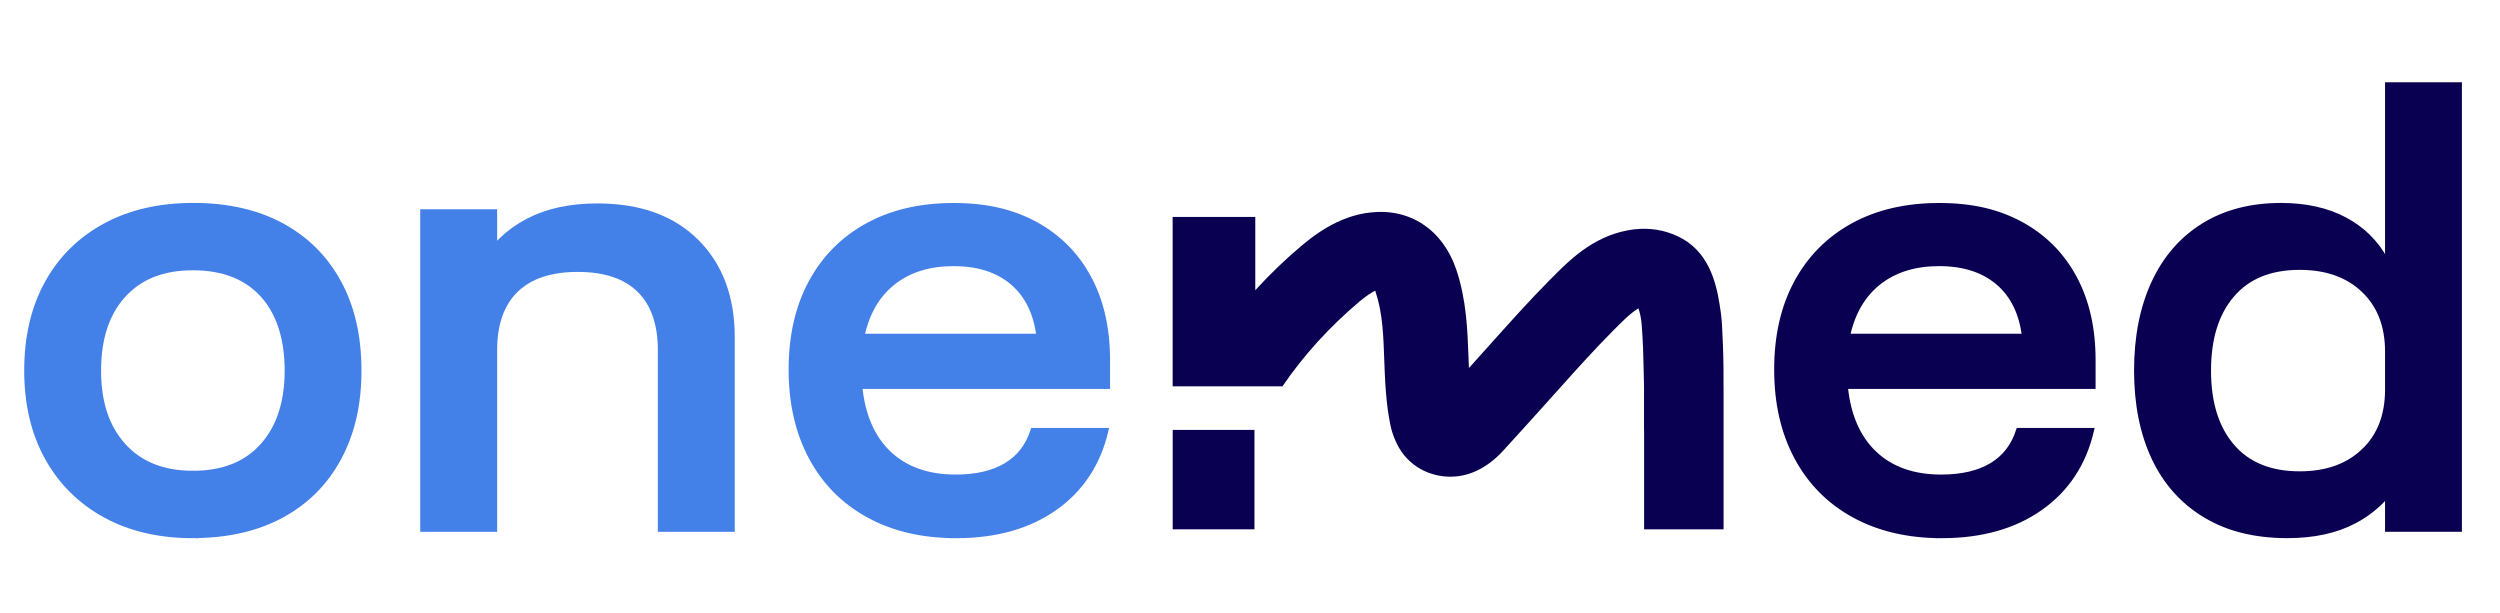<?xml version="1.0" encoding="UTF-8"?> <svg xmlns="http://www.w3.org/2000/svg" id="V2" viewBox="0 0 510 125"><defs><style> .cls-1 { stroke: #090051; } .cls-1, .cls-2 { stroke-miterlimit: 10; } .cls-1, .cls-3 { fill: #090051; } .cls-2 { fill: #4380e8; stroke: #4380e8; } </style></defs><path class="cls-2" d="M39.35,109.29c-6.84,0-12.79-1.39-17.87-4.16-5.08-2.77-9.02-6.68-11.83-11.72-2.81-5.04-4.21-10.98-4.21-17.82s1.38-12.78,4.16-17.82c2.77-5.04,6.71-8.94,11.82-11.72,5.11-2.77,11.12-4.16,18.03-4.16s12.99,1.37,18.03,4.1c5.04,2.74,8.93,6.62,11.66,11.66,2.74,5.04,4.1,11.01,4.1,17.93s-1.37,12.8-4.1,17.87c-2.74,5.08-6.64,8.98-11.72,11.72-5.08,2.74-11.11,4.1-18.09,4.1ZM39.35,96.54c6.12,0,10.85-1.87,14.2-5.62,3.35-3.74,5.02-8.85,5.02-15.33s-1.67-11.77-5.02-15.44c-3.35-3.67-8.08-5.51-14.2-5.51s-10.76,1.85-14.15,5.56c-3.38,3.71-5.08,8.84-5.08,15.39s1.69,11.59,5.08,15.33c3.38,3.74,8.1,5.62,14.15,5.62Z"></path><path class="cls-2" d="M195.07,109.29c-6.84,0-12.8-1.39-17.87-4.16-5.08-2.77-8.98-6.71-11.72-11.82-2.74-5.11-4.1-11.09-4.1-17.93s1.35-12.76,4.05-17.76c2.7-5,6.53-8.87,11.5-11.61,4.97-2.73,10.83-4.1,17.6-4.1s12.06,1.28,16.74,3.83c4.68,2.56,8.3,6.19,10.85,10.91,2.55,4.72,3.83,10.31,3.83,16.79v5.4h-50.54c.58,5.9,2.56,10.46,5.94,13.66,3.38,3.2,7.92,4.81,13.61,4.81,4.17,0,7.59-.79,10.26-2.38,2.66-1.58,4.5-3.96,5.51-7.13h14.9c-1.58,6.77-5.06,12.04-10.42,15.82-5.36,3.78-12.08,5.67-20.14,5.67ZM175.85,68.58h36.07c-.58-4.75-2.38-8.4-5.4-10.96-3.02-2.55-7.02-3.83-11.99-3.83s-9.07,1.28-12.31,3.83c-3.24,2.56-5.36,6.21-6.37,10.96Z"></path><path class="cls-1" d="M396.12,109.29c-6.84,0-12.8-1.39-17.87-4.16-5.08-2.77-8.98-6.71-11.72-11.82-2.74-5.11-4.1-11.09-4.1-17.93s1.35-12.76,4.05-17.76c2.7-5,6.53-8.87,11.5-11.61,4.97-2.73,10.83-4.1,17.6-4.1s12.06,1.28,16.74,3.83c4.68,2.56,8.3,6.19,10.85,10.91,2.55,4.72,3.83,10.31,3.83,16.79v5.4h-50.54c.58,5.9,2.56,10.46,5.94,13.66,3.38,3.2,7.92,4.81,13.61,4.81,4.17,0,7.59-.79,10.26-2.38,2.66-1.58,4.5-3.96,5.51-7.13h14.9c-1.58,6.77-5.06,12.04-10.42,15.82-5.36,3.78-12.08,5.67-20.14,5.67ZM376.9,68.58h36.07c-.58-4.75-2.38-8.4-5.4-10.96-3.02-2.55-7.02-3.83-11.99-3.83s-9.07,1.28-12.31,3.83c-3.24,2.56-5.36,6.21-6.37,10.96Z"></path><path class="cls-1" d="M487.05,17.28v35.64h-.44c-1.94-3.53-4.71-6.24-8.32-8.15-3.59-1.9-7.92-2.87-12.96-2.87-6.12,0-11.38,1.37-15.82,4.11-4.42,2.75-7.81,6.65-10.15,11.72-2.34,5.07-3.51,11.02-3.51,17.86s1.19,12.79,3.56,17.83c2.39,5.04,5.87,8.95,10.48,11.71,4.61,2.78,10.19,4.15,16.74,4.15,5.34,0,9.88-.98,13.66-2.97,2.64-1.39,4.9-3.2,6.76-5.43v7.1h14.68V17.28h-14.68ZM482.18,92.01c-3.23,3.09-7.59,4.64-13.05,4.64-5.98,0-10.57-1.87-13.77-5.6-3.22-3.75-4.81-8.9-4.81-15.46s1.59-11.69,4.81-15.44c3.2-3.73,7.79-5.6,13.77-5.6,5.46,0,9.82,1.55,13.05,4.64,3.25,3.09,4.87,7.28,4.87,12.52v7.77c0,5.26-1.62,9.45-4.87,12.54Z"></path><path class="cls-3" d="M320.13,75.89v.02c-.08-.27-.17-.53-.27-.78.09.25.17.5.27.76Z"></path><path class="cls-2" d="M149.39,68.8v39.19h-14.69v-36.59c0-5.32-1.42-9.4-4.26-12.21s-7.04-4.22-12.58-4.22-9.74,1.41-12.63,4.22c-2.87,2.81-4.31,6.88-4.31,12.21v36.59h-14.69V43.19h14.69v7.21c1.94-2.23,4.25-4.03,6.96-5.42,3.84-1.98,8.51-2.98,13.97-2.98,8.65,0,15.39,2.44,20.25,7.29,4.86,4.86,7.29,11.37,7.29,19.5Z"></path><rect class="cls-3" x="239.23" y="87.7" width="16.68" height="20.28"></rect><path class="cls-3" d="M351.61,78.83v29.15h-16.21v-20.28h-.02v-8.87c-.03-2.79-.14-5.03-.2-7.95-.05-1.51-.17-3.04-.27-4.59-.11-1.44-.39-2.59-.67-3.39-1.62.95-3.58,2.95-4.98,4.37l-.37.37c-3.54,3.58-7.03,7.42-10.38,11.18-.47.52-.91,1.01-1.36,1.51-.03.03-.05.06-.08.08-2.19,2.45-4.36,4.87-6.56,7.28-.48.55-.97,1.08-1.47,1.62-.76.84-1.51,1.69-2.28,2.51-3.89,4.28-7.81,5.43-10.91,5.43-.83,0-1.61-.08-2.31-.22-2.14-.39-6.89-1.92-9.12-7.73-.2-.5-.39-1.05-.55-1.62-.11-.39-.2-.8-.28-1.22-.41-2.08-.67-4.12-.83-6.14-.05-.52-.08-1.01-.12-1.51-.12-1.81-.19-3.58-.25-5.34-.17-5-.34-9.71-1.76-13.89-.02-.09-.06-.19-.09-.28-.73.36-1.8,1.03-3.26,2.26-6.09,5.14-11.35,10.93-15.66,17.25h-22.4v-34.55h16.86v14.94c2.94-3.22,6.12-6.29,9.54-9.16,4.67-3.93,9.16-6.14,13.82-6.68,8.12-.98,14.86,3.45,17.63,11.6,2.08,6.18,2.29,12.18,2.51,18,.02.7.05,1.41.08,2.12,1.37-1.53,2.73-3.06,4.09-4.56,4-4.45,8.07-9.04,12.41-13.41l.36-.36c3.5-3.54,8.31-8.41,15.53-9.76,3.25-.62,6.43-.33,9.26.8,1.55.61,2.61,1.33,3.01,1.61,5.2,3.68,6.14,10.27,6.73,14.38.22,1.56.3,3.31.44,6.84.12,3.23.12,6.03.11,8.2h.02Z"></path></svg> 
